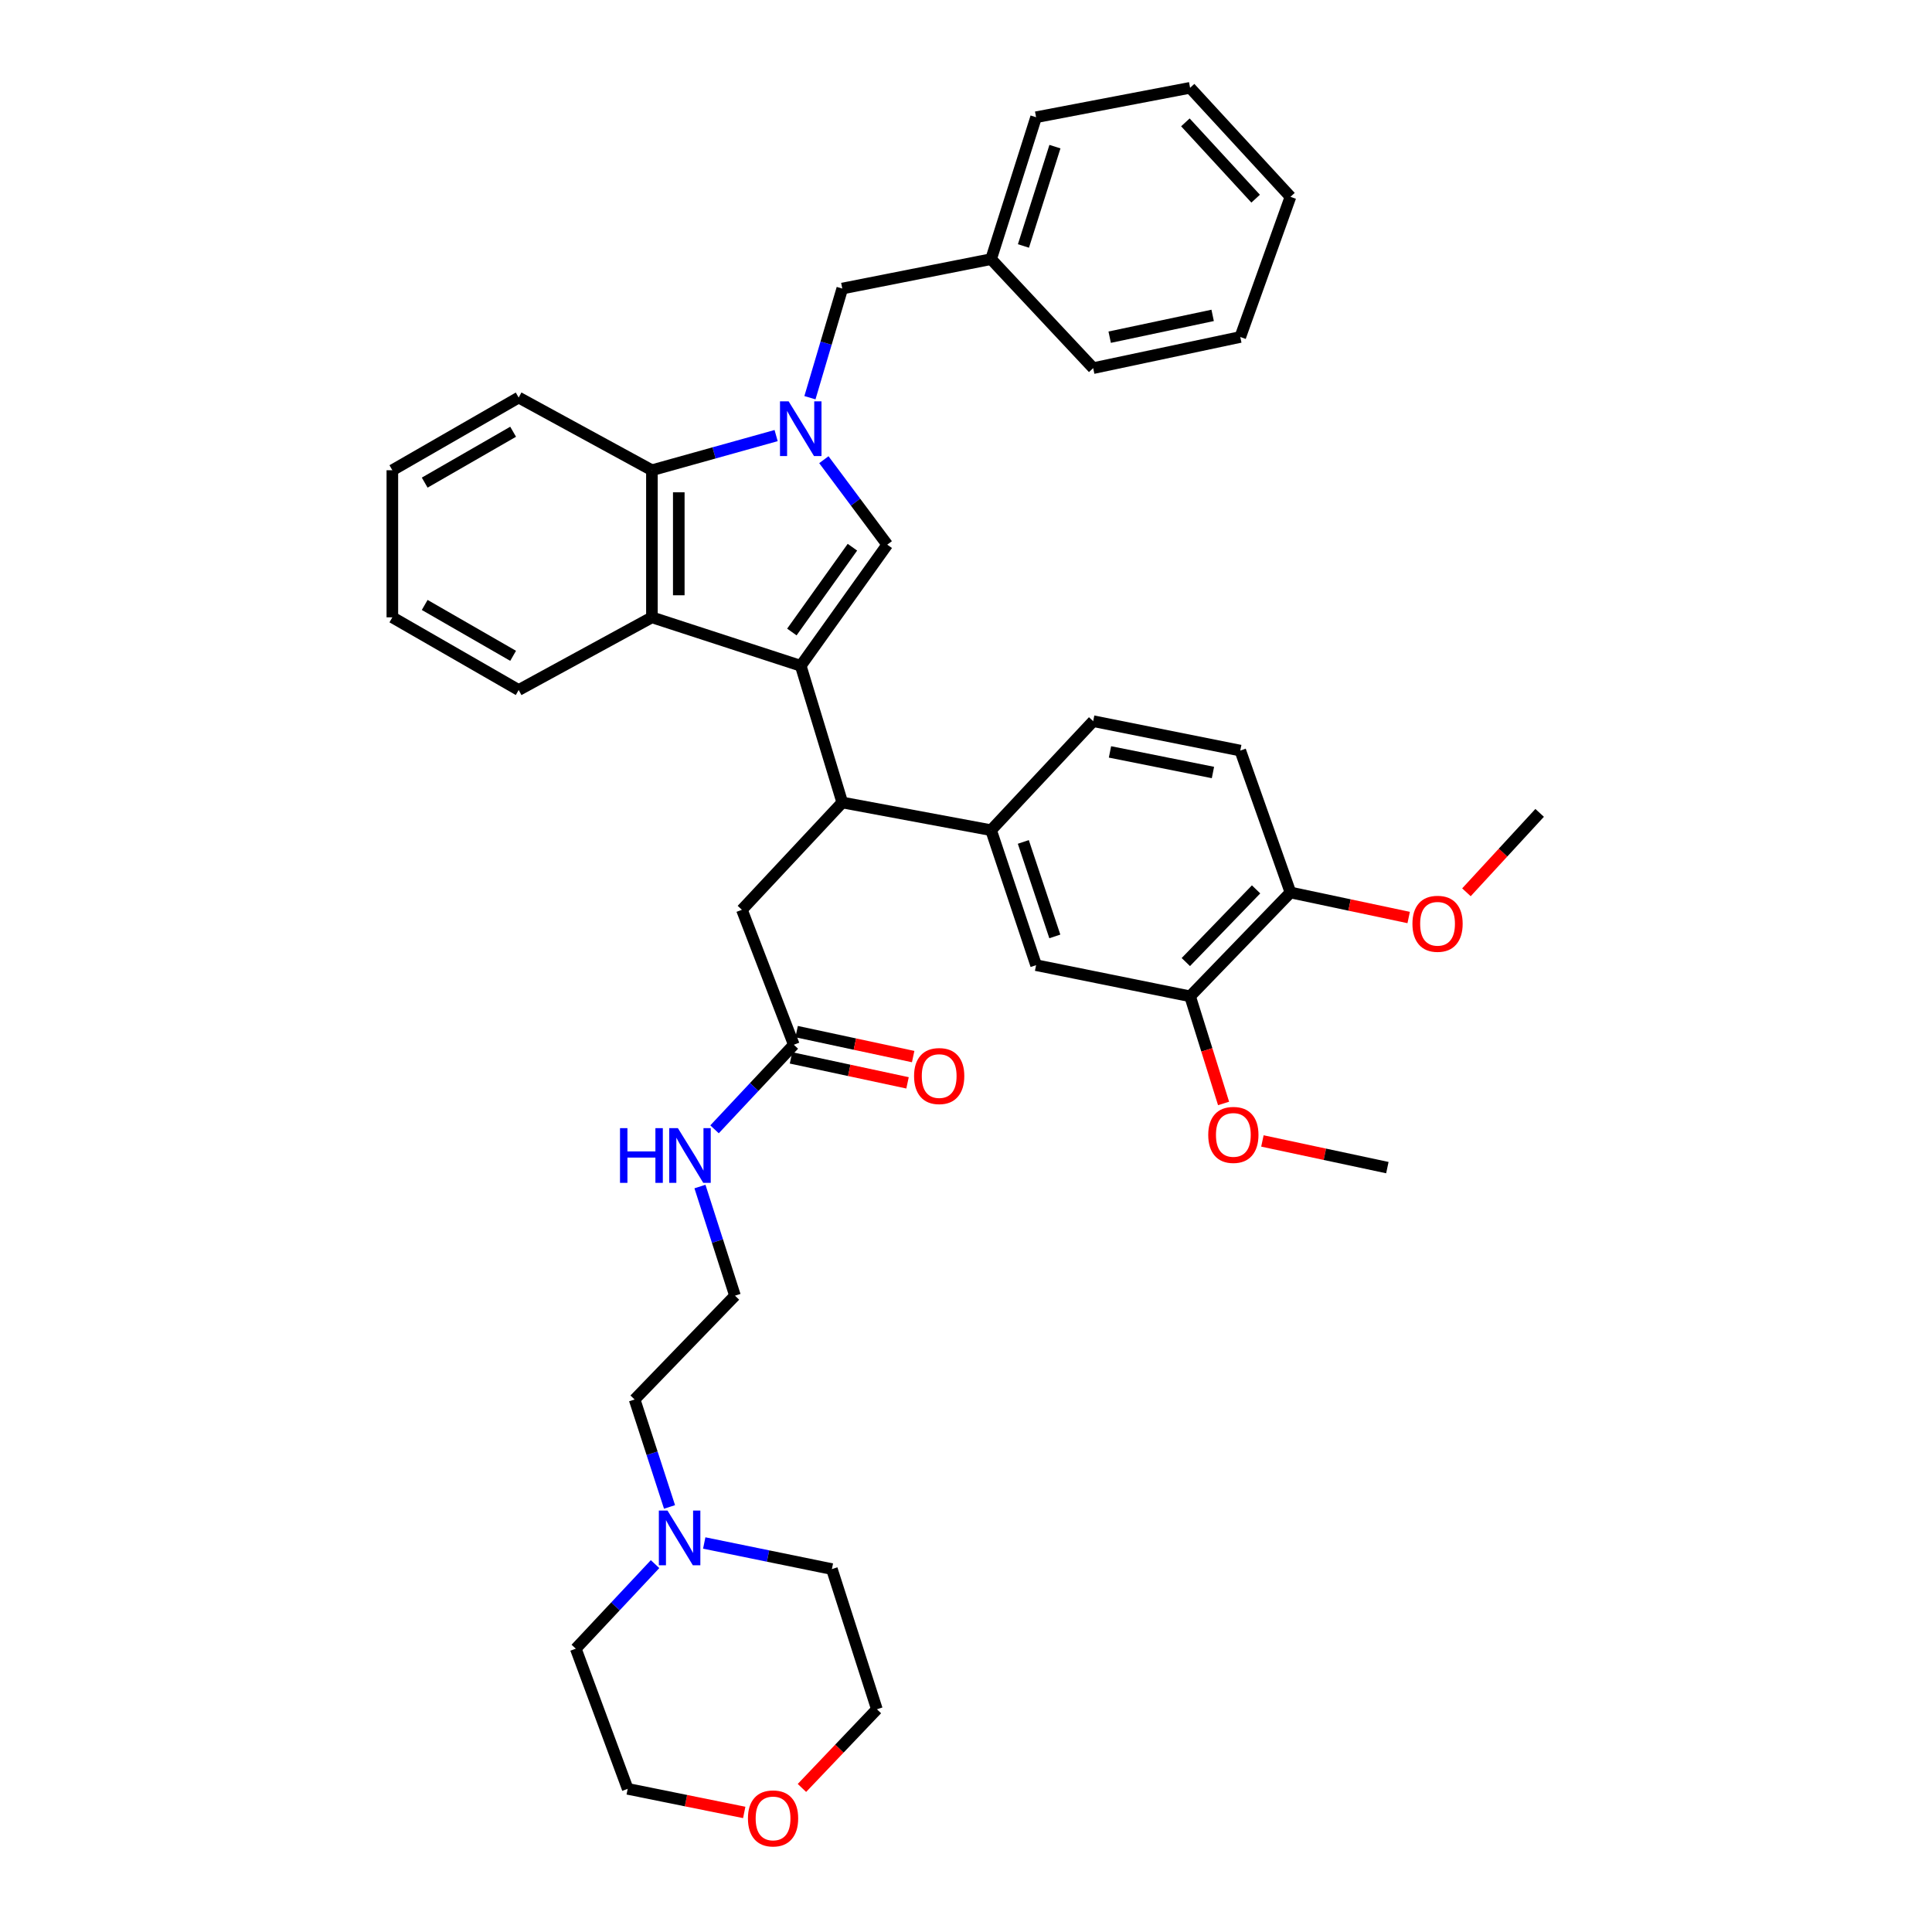 <?xml version='1.0' encoding='iso-8859-1'?>
<svg version='1.1' baseProfile='full'
              xmlns='http://www.w3.org/2000/svg'
                      xmlns:rdkit='http://www.rdkit.org/xml'
                      xmlns:xlink='http://www.w3.org/1999/xlink'
                  xml:space='preserve'
width='1000px' height='1000px' viewBox='0 0 1000 1000'>
<!-- END OF HEADER -->
<rect style='opacity:1.0;fill:#FFFFFF;stroke:none' width='1000' height='1000' x='0' y='0'> </rect>
<path class='bond-0' d='M 414.463,344.613 L 459.244,281.911' style='fill:none;fill-rule:evenodd;stroke:#000000;stroke-width:6px;stroke-linecap:butt;stroke-linejoin:miter;stroke-opacity:1' />
<path class='bond-0' d='M 409.865,327.127 L 441.212,283.235' style='fill:none;fill-rule:evenodd;stroke:#000000;stroke-width:6px;stroke-linecap:butt;stroke-linejoin:miter;stroke-opacity:1' />
<path class='bond-1' d='M 414.463,344.613 L 337.431,319.531' style='fill:none;fill-rule:evenodd;stroke:#000000;stroke-width:6px;stroke-linecap:butt;stroke-linejoin:miter;stroke-opacity:1' />
<path class='bond-2' d='M 414.463,344.613 L 435.961,415.365' style='fill:none;fill-rule:evenodd;stroke:#000000;stroke-width:6px;stroke-linecap:butt;stroke-linejoin:miter;stroke-opacity:1' />
<path class='bond-3' d='M 426.427,237.936 L 442.836,259.924' style='fill:none;fill-rule:evenodd;stroke:#0000FF;stroke-width:6px;stroke-linecap:butt;stroke-linejoin:miter;stroke-opacity:1' />
<path class='bond-3' d='M 442.836,259.924 L 459.244,281.911' style='fill:none;fill-rule:evenodd;stroke:#000000;stroke-width:6px;stroke-linecap:butt;stroke-linejoin:miter;stroke-opacity:1' />
<path class='bond-4' d='M 419.22,205.853 L 427.591,177.603' style='fill:none;fill-rule:evenodd;stroke:#0000FF;stroke-width:6px;stroke-linecap:butt;stroke-linejoin:miter;stroke-opacity:1' />
<path class='bond-4' d='M 427.591,177.603 L 435.961,149.353' style='fill:none;fill-rule:evenodd;stroke:#000000;stroke-width:6px;stroke-linecap:butt;stroke-linejoin:miter;stroke-opacity:1' />
<path class='bond-5' d='M 401.724,225.459 L 369.578,234.427' style='fill:none;fill-rule:evenodd;stroke:#0000FF;stroke-width:6px;stroke-linecap:butt;stroke-linejoin:miter;stroke-opacity:1' />
<path class='bond-5' d='M 369.578,234.427 L 337.431,243.395' style='fill:none;fill-rule:evenodd;stroke:#000000;stroke-width:6px;stroke-linecap:butt;stroke-linejoin:miter;stroke-opacity:1' />
<path class='bond-6' d='M 337.431,319.531 L 337.431,243.395' style='fill:none;fill-rule:evenodd;stroke:#000000;stroke-width:6px;stroke-linecap:butt;stroke-linejoin:miter;stroke-opacity:1' />
<path class='bond-6' d='M 351.336,308.11 L 351.336,254.815' style='fill:none;fill-rule:evenodd;stroke:#000000;stroke-width:6px;stroke-linecap:butt;stroke-linejoin:miter;stroke-opacity:1' />
<path class='bond-7' d='M 337.431,319.531 L 268.464,357.15' style='fill:none;fill-rule:evenodd;stroke:#000000;stroke-width:6px;stroke-linecap:butt;stroke-linejoin:miter;stroke-opacity:1' />
<path class='bond-8' d='M 435.961,415.365 L 512.985,429.702' style='fill:none;fill-rule:evenodd;stroke:#000000;stroke-width:6px;stroke-linecap:butt;stroke-linejoin:miter;stroke-opacity:1' />
<path class='bond-9' d='M 435.961,415.365 L 384.012,470.898' style='fill:none;fill-rule:evenodd;stroke:#000000;stroke-width:6px;stroke-linecap:butt;stroke-linejoin:miter;stroke-opacity:1' />
<path class='bond-10' d='M 337.431,243.395 L 268.464,205.775' style='fill:none;fill-rule:evenodd;stroke:#000000;stroke-width:6px;stroke-linecap:butt;stroke-linejoin:miter;stroke-opacity:1' />
<path class='bond-11' d='M 512.985,429.702 L 536.276,499.565' style='fill:none;fill-rule:evenodd;stroke:#000000;stroke-width:6px;stroke-linecap:butt;stroke-linejoin:miter;stroke-opacity:1' />
<path class='bond-11' d='M 529.67,435.784 L 545.973,484.688' style='fill:none;fill-rule:evenodd;stroke:#000000;stroke-width:6px;stroke-linecap:butt;stroke-linejoin:miter;stroke-opacity:1' />
<path class='bond-12' d='M 512.985,429.702 L 565.831,373.272' style='fill:none;fill-rule:evenodd;stroke:#000000;stroke-width:6px;stroke-linecap:butt;stroke-linejoin:miter;stroke-opacity:1' />
<path class='bond-13' d='M 536.276,499.565 L 615.988,515.687' style='fill:none;fill-rule:evenodd;stroke:#000000;stroke-width:6px;stroke-linecap:butt;stroke-linejoin:miter;stroke-opacity:1' />
<path class='bond-14' d='M 435.961,149.353 L 512.985,134.128' style='fill:none;fill-rule:evenodd;stroke:#000000;stroke-width:6px;stroke-linecap:butt;stroke-linejoin:miter;stroke-opacity:1' />
<path class='bond-15' d='M 615.988,515.687 L 624.654,543.416' style='fill:none;fill-rule:evenodd;stroke:#000000;stroke-width:6px;stroke-linecap:butt;stroke-linejoin:miter;stroke-opacity:1' />
<path class='bond-15' d='M 624.654,543.416 L 633.32,571.145' style='fill:none;fill-rule:evenodd;stroke:#FF0000;stroke-width:6px;stroke-linecap:butt;stroke-linejoin:miter;stroke-opacity:1' />
<path class='bond-16' d='M 615.988,515.687 L 667.937,461.945' style='fill:none;fill-rule:evenodd;stroke:#000000;stroke-width:6px;stroke-linecap:butt;stroke-linejoin:miter;stroke-opacity:1' />
<path class='bond-16' d='M 613.783,497.961 L 650.147,460.342' style='fill:none;fill-rule:evenodd;stroke:#000000;stroke-width:6px;stroke-linecap:butt;stroke-linejoin:miter;stroke-opacity:1' />
<path class='bond-17' d='M 410.879,540.761 L 384.012,470.898' style='fill:none;fill-rule:evenodd;stroke:#000000;stroke-width:6px;stroke-linecap:butt;stroke-linejoin:miter;stroke-opacity:1' />
<path class='bond-18' d='M 409.422,547.559 L 439.58,554.021' style='fill:none;fill-rule:evenodd;stroke:#000000;stroke-width:6px;stroke-linecap:butt;stroke-linejoin:miter;stroke-opacity:1' />
<path class='bond-18' d='M 439.58,554.021 L 469.738,560.483' style='fill:none;fill-rule:evenodd;stroke:#FF0000;stroke-width:6px;stroke-linecap:butt;stroke-linejoin:miter;stroke-opacity:1' />
<path class='bond-18' d='M 412.336,533.963 L 442.494,540.425' style='fill:none;fill-rule:evenodd;stroke:#000000;stroke-width:6px;stroke-linecap:butt;stroke-linejoin:miter;stroke-opacity:1' />
<path class='bond-18' d='M 442.494,540.425 L 472.651,546.887' style='fill:none;fill-rule:evenodd;stroke:#FF0000;stroke-width:6px;stroke-linecap:butt;stroke-linejoin:miter;stroke-opacity:1' />
<path class='bond-19' d='M 410.879,540.761 L 390.36,562.648' style='fill:none;fill-rule:evenodd;stroke:#000000;stroke-width:6px;stroke-linecap:butt;stroke-linejoin:miter;stroke-opacity:1' />
<path class='bond-19' d='M 390.36,562.648 L 369.842,584.535' style='fill:none;fill-rule:evenodd;stroke:#0000FF;stroke-width:6px;stroke-linecap:butt;stroke-linejoin:miter;stroke-opacity:1' />
<path class='bond-20' d='M 346.548,779.992 L 337.513,752.186' style='fill:none;fill-rule:evenodd;stroke:#0000FF;stroke-width:6px;stroke-linecap:butt;stroke-linejoin:miter;stroke-opacity:1' />
<path class='bond-20' d='M 337.513,752.186 L 328.478,724.38' style='fill:none;fill-rule:evenodd;stroke:#000000;stroke-width:6px;stroke-linecap:butt;stroke-linejoin:miter;stroke-opacity:1' />
<path class='bond-21' d='M 364.512,798.643 L 397.549,805.4' style='fill:none;fill-rule:evenodd;stroke:#0000FF;stroke-width:6px;stroke-linecap:butt;stroke-linejoin:miter;stroke-opacity:1' />
<path class='bond-21' d='M 397.549,805.4 L 430.585,812.157' style='fill:none;fill-rule:evenodd;stroke:#000000;stroke-width:6px;stroke-linecap:butt;stroke-linejoin:miter;stroke-opacity:1' />
<path class='bond-22' d='M 339.057,809.587 L 318.542,831.47' style='fill:none;fill-rule:evenodd;stroke:#0000FF;stroke-width:6px;stroke-linecap:butt;stroke-linejoin:miter;stroke-opacity:1' />
<path class='bond-22' d='M 318.542,831.47 L 298.027,853.353' style='fill:none;fill-rule:evenodd;stroke:#000000;stroke-width:6px;stroke-linecap:butt;stroke-linejoin:miter;stroke-opacity:1' />
<path class='bond-23' d='M 667.937,461.945 L 641.966,388.498' style='fill:none;fill-rule:evenodd;stroke:#000000;stroke-width:6px;stroke-linecap:butt;stroke-linejoin:miter;stroke-opacity:1' />
<path class='bond-24' d='M 667.937,461.945 L 698.532,468.424' style='fill:none;fill-rule:evenodd;stroke:#000000;stroke-width:6px;stroke-linecap:butt;stroke-linejoin:miter;stroke-opacity:1' />
<path class='bond-24' d='M 698.532,468.424 L 729.127,474.902' style='fill:none;fill-rule:evenodd;stroke:#FF0000;stroke-width:6px;stroke-linecap:butt;stroke-linejoin:miter;stroke-opacity:1' />
<path class='bond-25' d='M 565.831,373.272 L 641.966,388.498' style='fill:none;fill-rule:evenodd;stroke:#000000;stroke-width:6px;stroke-linecap:butt;stroke-linejoin:miter;stroke-opacity:1' />
<path class='bond-25' d='M 574.524,389.191 L 627.819,399.848' style='fill:none;fill-rule:evenodd;stroke:#000000;stroke-width:6px;stroke-linecap:butt;stroke-linejoin:miter;stroke-opacity:1' />
<path class='bond-26' d='M 385.215,938.111 L 355.054,932.008' style='fill:none;fill-rule:evenodd;stroke:#FF0000;stroke-width:6px;stroke-linecap:butt;stroke-linejoin:miter;stroke-opacity:1' />
<path class='bond-26' d='M 355.054,932.008 L 324.894,925.905' style='fill:none;fill-rule:evenodd;stroke:#000000;stroke-width:6px;stroke-linecap:butt;stroke-linejoin:miter;stroke-opacity:1' />
<path class='bond-27' d='M 415.082,925.437 L 434.478,905.072' style='fill:none;fill-rule:evenodd;stroke:#FF0000;stroke-width:6px;stroke-linecap:butt;stroke-linejoin:miter;stroke-opacity:1' />
<path class='bond-27' d='M 434.478,905.072 L 453.875,884.708' style='fill:none;fill-rule:evenodd;stroke:#000000;stroke-width:6px;stroke-linecap:butt;stroke-linejoin:miter;stroke-opacity:1' />
<path class='bond-28' d='M 362.295,614.152 L 371.361,642.395' style='fill:none;fill-rule:evenodd;stroke:#0000FF;stroke-width:6px;stroke-linecap:butt;stroke-linejoin:miter;stroke-opacity:1' />
<path class='bond-28' d='M 371.361,642.395 L 380.428,670.638' style='fill:none;fill-rule:evenodd;stroke:#000000;stroke-width:6px;stroke-linecap:butt;stroke-linejoin:miter;stroke-opacity:1' />
<path class='bond-29' d='M 512.985,134.128 L 536.276,60.68' style='fill:none;fill-rule:evenodd;stroke:#000000;stroke-width:6px;stroke-linecap:butt;stroke-linejoin:miter;stroke-opacity:1' />
<path class='bond-29' d='M 529.733,127.313 L 546.036,75.9' style='fill:none;fill-rule:evenodd;stroke:#000000;stroke-width:6px;stroke-linecap:butt;stroke-linejoin:miter;stroke-opacity:1' />
<path class='bond-30' d='M 512.985,134.128 L 565.831,190.55' style='fill:none;fill-rule:evenodd;stroke:#000000;stroke-width:6px;stroke-linecap:butt;stroke-linejoin:miter;stroke-opacity:1' />
<path class='bond-31' d='M 653.42,590.552 L 685.757,597.456' style='fill:none;fill-rule:evenodd;stroke:#FF0000;stroke-width:6px;stroke-linecap:butt;stroke-linejoin:miter;stroke-opacity:1' />
<path class='bond-31' d='M 685.757,597.456 L 718.094,604.36' style='fill:none;fill-rule:evenodd;stroke:#000000;stroke-width:6px;stroke-linecap:butt;stroke-linejoin:miter;stroke-opacity:1' />
<path class='bond-32' d='M 268.464,357.15 L 203.082,319.531' style='fill:none;fill-rule:evenodd;stroke:#000000;stroke-width:6px;stroke-linecap:butt;stroke-linejoin:miter;stroke-opacity:1' />
<path class='bond-32' d='M 265.592,339.455 L 219.824,313.122' style='fill:none;fill-rule:evenodd;stroke:#000000;stroke-width:6px;stroke-linecap:butt;stroke-linejoin:miter;stroke-opacity:1' />
<path class='bond-33' d='M 759.022,461.85 L 777.97,441.296' style='fill:none;fill-rule:evenodd;stroke:#FF0000;stroke-width:6px;stroke-linecap:butt;stroke-linejoin:miter;stroke-opacity:1' />
<path class='bond-33' d='M 777.97,441.296 L 796.918,420.741' style='fill:none;fill-rule:evenodd;stroke:#000000;stroke-width:6px;stroke-linecap:butt;stroke-linejoin:miter;stroke-opacity:1' />
<path class='bond-34' d='M 380.428,670.638 L 328.478,724.38' style='fill:none;fill-rule:evenodd;stroke:#000000;stroke-width:6px;stroke-linecap:butt;stroke-linejoin:miter;stroke-opacity:1' />
<path class='bond-35' d='M 268.464,205.775 L 203.082,243.395' style='fill:none;fill-rule:evenodd;stroke:#000000;stroke-width:6px;stroke-linecap:butt;stroke-linejoin:miter;stroke-opacity:1' />
<path class='bond-35' d='M 265.592,223.47 L 219.824,249.804' style='fill:none;fill-rule:evenodd;stroke:#000000;stroke-width:6px;stroke-linecap:butt;stroke-linejoin:miter;stroke-opacity:1' />
<path class='bond-36' d='M 430.585,812.157 L 453.875,884.708' style='fill:none;fill-rule:evenodd;stroke:#000000;stroke-width:6px;stroke-linecap:butt;stroke-linejoin:miter;stroke-opacity:1' />
<path class='bond-37' d='M 298.027,853.353 L 324.894,925.905' style='fill:none;fill-rule:evenodd;stroke:#000000;stroke-width:6px;stroke-linecap:butt;stroke-linejoin:miter;stroke-opacity:1' />
<path class='bond-38' d='M 536.276,60.68 L 615.988,45.455' style='fill:none;fill-rule:evenodd;stroke:#000000;stroke-width:6px;stroke-linecap:butt;stroke-linejoin:miter;stroke-opacity:1' />
<path class='bond-39' d='M 565.831,190.55 L 641.966,174.428' style='fill:none;fill-rule:evenodd;stroke:#000000;stroke-width:6px;stroke-linecap:butt;stroke-linejoin:miter;stroke-opacity:1' />
<path class='bond-39' d='M 574.371,174.528 L 627.666,163.243' style='fill:none;fill-rule:evenodd;stroke:#000000;stroke-width:6px;stroke-linecap:butt;stroke-linejoin:miter;stroke-opacity:1' />
<path class='bond-40' d='M 203.082,319.531 L 203.082,243.395' style='fill:none;fill-rule:evenodd;stroke:#000000;stroke-width:6px;stroke-linecap:butt;stroke-linejoin:miter;stroke-opacity:1' />
<path class='bond-41' d='M 641.966,174.428 L 667.937,101.877' style='fill:none;fill-rule:evenodd;stroke:#000000;stroke-width:6px;stroke-linecap:butt;stroke-linejoin:miter;stroke-opacity:1' />
<path class='bond-42' d='M 615.988,45.455 L 667.937,101.877' style='fill:none;fill-rule:evenodd;stroke:#000000;stroke-width:6px;stroke-linecap:butt;stroke-linejoin:miter;stroke-opacity:1' />
<path class='bond-42' d='M 613.551,63.336 L 649.916,102.831' style='fill:none;fill-rule:evenodd;stroke:#000000;stroke-width:6px;stroke-linecap:butt;stroke-linejoin:miter;stroke-opacity:1' />
<path  class='atom-1' d='M 408.203 207.745
L 417.483 222.745
Q 418.403 224.225, 419.883 226.905
Q 421.363 229.585, 421.443 229.745
L 421.443 207.745
L 425.203 207.745
L 425.203 236.065
L 421.323 236.065
L 411.363 219.665
Q 410.203 217.745, 408.963 215.545
Q 407.763 213.345, 407.403 212.665
L 407.403 236.065
L 403.723 236.065
L 403.723 207.745
L 408.203 207.745
' fill='#0000FF'/>
<path  class='atom-12' d='M 345.501 781.875
L 354.781 796.875
Q 355.701 798.355, 357.181 801.035
Q 358.661 803.715, 358.741 803.875
L 358.741 781.875
L 362.501 781.875
L 362.501 810.195
L 358.621 810.195
L 348.661 793.795
Q 347.501 791.875, 346.261 789.675
Q 345.061 787.475, 344.701 786.795
L 344.701 810.195
L 341.021 810.195
L 341.021 781.875
L 345.501 781.875
' fill='#0000FF'/>
<path  class='atom-15' d='M 473.119 556.963
Q 473.119 550.163, 476.479 546.363
Q 479.839 542.563, 486.119 542.563
Q 492.399 542.563, 495.759 546.363
Q 499.119 550.163, 499.119 556.963
Q 499.119 563.843, 495.719 567.763
Q 492.319 571.643, 486.119 571.643
Q 479.879 571.643, 476.479 567.763
Q 473.119 563.883, 473.119 556.963
M 486.119 568.443
Q 490.439 568.443, 492.759 565.563
Q 495.119 562.643, 495.119 556.963
Q 495.119 551.403, 492.759 548.603
Q 490.439 545.763, 486.119 545.763
Q 481.799 545.763, 479.439 548.563
Q 477.119 551.363, 477.119 556.963
Q 477.119 562.683, 479.439 565.563
Q 481.799 568.443, 486.119 568.443
' fill='#FF0000'/>
<path  class='atom-17' d='M 387.134 941.21
Q 387.134 934.41, 390.494 930.61
Q 393.854 926.81, 400.134 926.81
Q 406.414 926.81, 409.774 930.61
Q 413.134 934.41, 413.134 941.21
Q 413.134 948.09, 409.734 952.01
Q 406.334 955.89, 400.134 955.89
Q 393.894 955.89, 390.494 952.01
Q 387.134 948.13, 387.134 941.21
M 400.134 952.69
Q 404.454 952.69, 406.774 949.81
Q 409.134 946.89, 409.134 941.21
Q 409.134 935.65, 406.774 932.85
Q 404.454 930.01, 400.134 930.01
Q 395.814 930.01, 393.454 932.81
Q 391.134 935.61, 391.134 941.21
Q 391.134 946.93, 393.454 949.81
Q 395.814 952.69, 400.134 952.69
' fill='#FF0000'/>
<path  class='atom-18' d='M 320.917 583.927
L 324.757 583.927
L 324.757 595.967
L 339.237 595.967
L 339.237 583.927
L 343.077 583.927
L 343.077 612.247
L 339.237 612.247
L 339.237 599.167
L 324.757 599.167
L 324.757 612.247
L 320.917 612.247
L 320.917 583.927
' fill='#0000FF'/>
<path  class='atom-18' d='M 350.877 583.927
L 360.157 598.927
Q 361.077 600.407, 362.557 603.087
Q 364.037 605.767, 364.117 605.927
L 364.117 583.927
L 367.877 583.927
L 367.877 612.247
L 363.997 612.247
L 354.037 595.847
Q 352.877 593.927, 351.637 591.727
Q 350.437 589.527, 350.077 588.847
L 350.077 612.247
L 346.397 612.247
L 346.397 583.927
L 350.877 583.927
' fill='#0000FF'/>
<path  class='atom-20' d='M 625.382 587.422
Q 625.382 580.622, 628.742 576.822
Q 632.102 573.022, 638.382 573.022
Q 644.662 573.022, 648.022 576.822
Q 651.382 580.622, 651.382 587.422
Q 651.382 594.302, 647.982 598.222
Q 644.582 602.102, 638.382 602.102
Q 632.142 602.102, 628.742 598.222
Q 625.382 594.342, 625.382 587.422
M 638.382 598.902
Q 642.702 598.902, 645.022 596.022
Q 647.382 593.102, 647.382 587.422
Q 647.382 581.862, 645.022 579.062
Q 642.702 576.222, 638.382 576.222
Q 634.062 576.222, 631.702 579.022
Q 629.382 581.822, 629.382 587.422
Q 629.382 593.142, 631.702 596.022
Q 634.062 598.902, 638.382 598.902
' fill='#FF0000'/>
<path  class='atom-22' d='M 731.073 478.147
Q 731.073 471.347, 734.433 467.547
Q 737.793 463.747, 744.073 463.747
Q 750.353 463.747, 753.713 467.547
Q 757.073 471.347, 757.073 478.147
Q 757.073 485.027, 753.673 488.947
Q 750.273 492.827, 744.073 492.827
Q 737.833 492.827, 734.433 488.947
Q 731.073 485.067, 731.073 478.147
M 744.073 489.627
Q 748.393 489.627, 750.713 486.747
Q 753.073 483.827, 753.073 478.147
Q 753.073 472.587, 750.713 469.787
Q 748.393 466.947, 744.073 466.947
Q 739.753 466.947, 737.393 469.747
Q 735.073 472.547, 735.073 478.147
Q 735.073 483.867, 737.393 486.747
Q 739.753 489.627, 744.073 489.627
' fill='#FF0000'/>
</svg>
